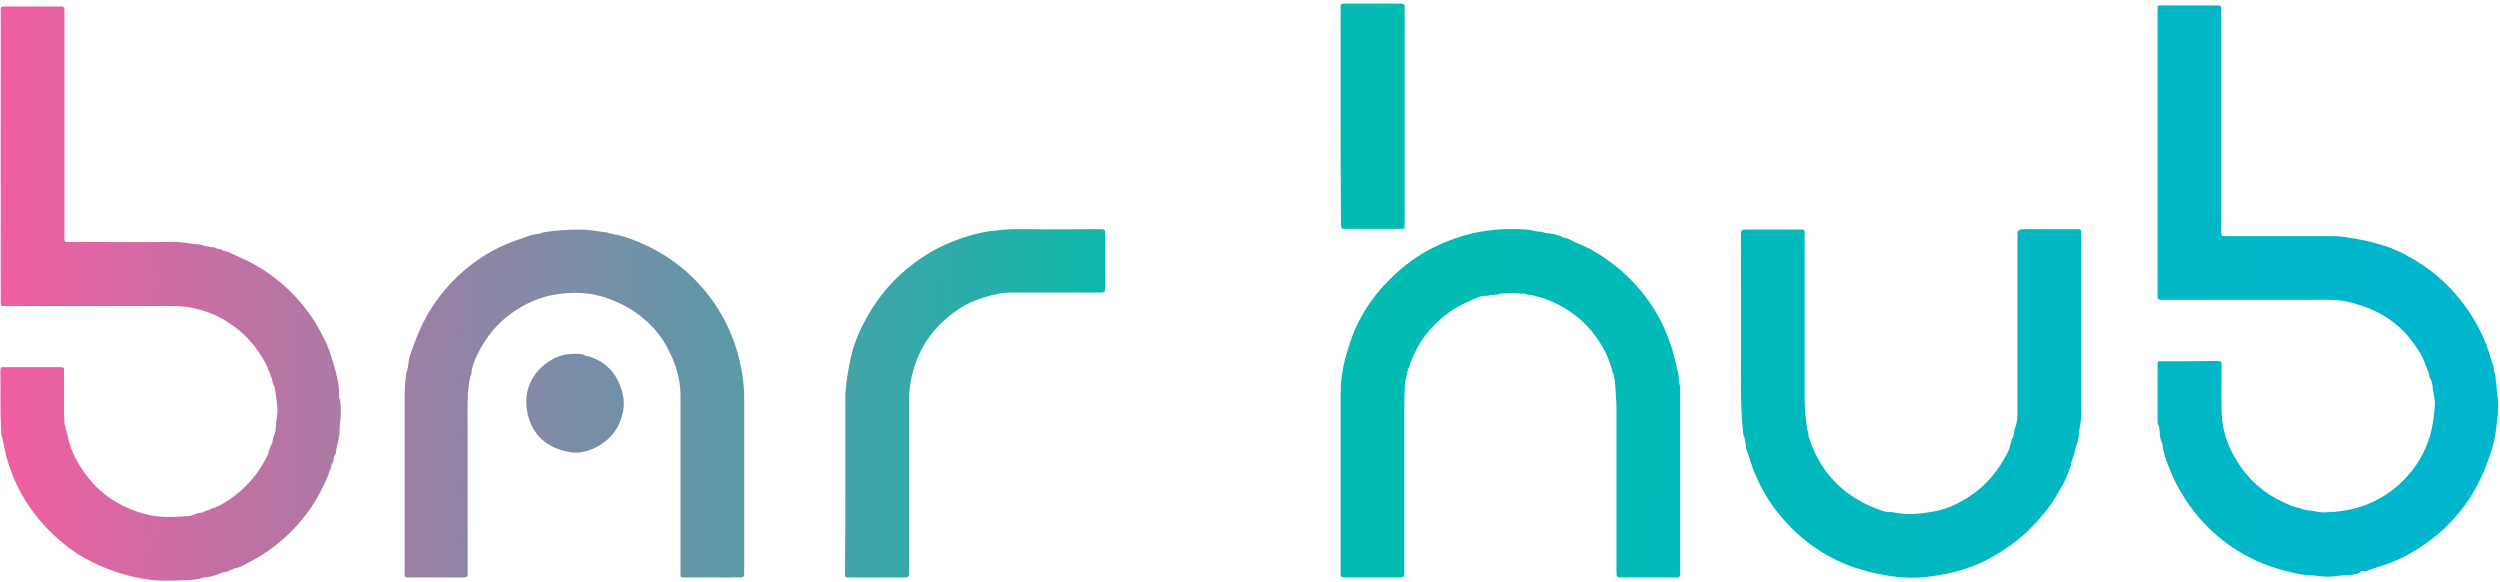 <?xml version="1.0" encoding="UTF-8"?> <svg xmlns="http://www.w3.org/2000/svg" width="687" height="160" viewBox="0 0 687 160" fill="none"> <path d="M18.603 119.684C19.003 121.984 19.803 124.184 20.903 126.184C23.503 131.084 27.103 135.184 32.003 137.984C34.503 139.484 37.203 140.584 40.003 141.284C44.003 142.384 48.103 142.084 52.103 141.784C52.803 141.684 53.303 141.284 54.003 141.184C54.703 140.784 55.703 141.084 56.303 140.484C56.803 140.184 57.503 140.284 58.003 139.784C59.803 139.384 61.303 138.384 62.703 137.484C67.603 134.284 71.203 129.984 73.703 124.784C73.803 124.584 73.803 124.284 73.803 123.984C74.203 123.484 74.203 122.784 74.503 122.284C75.103 121.584 74.803 120.684 75.203 119.984C75.603 119.084 75.803 118.184 75.803 117.284C75.803 115.584 76.403 113.884 76.203 112.084C76.103 110.784 75.903 109.484 75.803 108.284C75.503 107.384 75.703 106.384 75.103 105.684C74.803 104.984 74.903 104.184 74.503 103.584C74.203 103.084 74.303 102.384 73.803 101.884C73.203 99.784 71.903 97.984 70.703 96.184C67.903 92.184 64.203 89.184 59.903 86.984C57.703 85.884 55.203 85.084 52.703 84.584C49.803 83.984 47.003 84.084 44.203 84.084C30.203 84.084 16.103 84.084 2.103 84.084C0.103 84.084 0.203 84.384 0.203 82.184C0.203 55.984 0.203 29.884 0.203 3.684C0.203 1.584 -0.097 1.784 2.103 1.784C6.603 1.784 11.103 1.784 15.603 1.784C16.003 1.784 16.503 1.784 16.903 1.784C17.403 1.784 17.703 1.984 17.703 2.584C17.703 2.984 17.703 3.484 17.703 3.884C17.703 24.084 17.703 44.184 17.703 64.384C17.703 66.784 17.503 66.484 19.703 66.484C29.003 66.484 38.303 66.584 47.703 66.484C50.403 66.484 52.903 67.084 55.603 67.284C56.203 67.784 57.003 67.584 57.703 67.884C58.103 67.884 58.503 67.984 59.003 67.984C59.603 68.484 60.403 68.284 61.003 68.684C61.603 69.184 62.403 68.984 63.003 69.384C64.403 69.984 65.803 70.684 67.203 71.284C75.003 74.984 81.303 80.584 86.103 87.784C87.503 89.884 88.603 92.184 89.803 94.484C90.003 94.784 90.003 95.284 90.103 95.584C90.503 95.984 90.503 96.584 90.703 96.984C92.003 100.984 93.303 104.884 93.203 109.184C93.203 109.384 93.203 109.584 93.403 109.784C93.803 112.084 93.703 114.384 93.403 116.684C93.303 117.484 93.303 118.384 93.303 119.184C93.003 120.084 93.203 121.084 92.703 121.984C92.703 122.184 92.703 122.384 92.603 122.584C92.303 123.384 92.503 124.284 92.103 124.984C91.503 125.684 91.903 126.684 91.303 127.284C90.903 127.884 91.103 128.684 90.603 129.284C90.203 130.984 89.303 132.584 88.603 134.084C86.303 138.784 83.203 142.984 79.503 146.584C76.103 149.884 72.203 152.684 67.903 154.784C66.803 155.384 65.703 156.084 64.403 156.184C64.003 156.584 63.403 156.584 63.003 156.784C62.303 157.384 61.403 157.084 60.703 157.484C59.103 158.284 57.403 158.584 55.603 158.784C54.703 159.284 53.703 159.084 52.803 159.384C49.403 159.484 46.103 159.684 42.703 159.484C40.203 159.284 37.803 158.784 35.303 158.184C32.603 157.484 30.103 156.584 27.503 155.484C24.803 154.284 22.203 152.884 19.803 151.184C13.203 146.384 8.003 140.384 4.503 132.984C3.503 130.984 2.803 128.784 2.103 126.684C1.303 124.384 1.103 121.884 0.403 119.584C0.303 119.184 0.303 118.684 0.303 118.284C0.003 112.784 0.203 107.284 0.103 101.784C0.103 101.084 0.403 100.784 1.103 100.884C6.203 100.884 11.303 100.884 16.403 100.884C17.603 100.884 17.603 100.984 17.603 102.184C17.603 105.784 17.603 109.384 17.603 112.984C17.603 114.184 17.703 115.384 17.703 116.484C17.903 116.884 18.003 117.284 18.003 117.684C18.303 118.284 18.303 118.984 18.603 119.684Z" fill="url(#paint0_linear_63_29)"></path> <path d="M646.203 157.984C644.803 158.084 643.403 158.084 642.003 158.284C640.303 158.584 638.603 158.484 637.003 158.284C636.303 158.184 635.703 158.084 635.003 158.084C631.803 157.984 628.703 157.084 625.603 156.184C620.503 154.684 615.803 152.184 611.603 149.084C607.203 145.784 603.503 141.784 600.503 137.184C598.603 134.284 597.103 131.284 595.903 128.084C595.203 126.284 594.503 124.484 594.303 122.484C594.303 121.984 594.003 121.484 593.803 120.884C593.303 119.584 593.703 118.084 593.103 116.784C592.803 116.384 592.903 115.884 592.903 115.484C592.903 110.484 592.903 105.584 592.903 100.584C592.903 100.184 592.803 99.684 593.103 99.284C598.503 99.284 604.003 99.284 609.403 99.184C610.303 99.184 610.503 99.484 610.503 100.384C610.503 104.684 610.403 108.884 610.503 113.184C610.603 118.184 612.203 122.784 614.903 126.984C617.903 131.884 622.203 135.584 627.403 137.984C628.903 138.684 630.503 139.384 632.203 139.684C632.803 140.184 633.603 139.984 634.303 140.284C635.803 140.284 637.303 140.884 638.803 140.784C642.903 140.684 646.903 140.084 650.803 138.484C655.603 136.484 659.503 133.484 662.703 129.484C664.803 126.884 666.303 123.984 667.403 120.884C668.503 117.684 668.903 114.384 669.103 111.084C669.203 109.384 668.503 107.784 668.503 106.084C668.203 105.384 668.403 104.584 667.803 104.084C667.503 103.384 667.603 102.584 667.203 101.984C666.903 101.484 666.903 100.784 666.503 100.284C665.803 97.884 664.403 95.884 662.903 93.884C660.203 90.184 656.703 87.384 652.503 85.384C650.103 84.284 647.603 83.484 645.003 82.884C641.703 82.184 638.403 82.384 635.103 82.384C621.803 82.384 608.503 82.384 595.203 82.384C594.803 82.384 594.403 82.384 594.003 82.384C593.003 82.484 592.803 81.984 592.903 81.184C592.903 80.884 592.903 80.484 592.903 80.184C592.903 54.684 592.903 29.084 592.903 3.584C592.903 3.484 592.903 3.384 592.903 3.284C592.903 1.184 592.603 1.484 594.703 1.484C599.203 1.484 603.803 1.484 608.303 1.484C608.603 1.484 609.003 1.484 609.303 1.484C610.003 1.484 610.503 1.684 610.403 2.584C610.403 2.984 610.403 3.384 610.403 3.784C610.403 23.384 610.403 43.084 610.403 62.684C610.403 63.084 610.403 63.584 610.403 63.984C610.403 64.584 610.603 64.984 611.303 64.884C611.703 64.884 612.103 64.884 612.503 64.884C622.003 64.884 631.503 64.884 641.003 64.884C643.803 64.884 646.503 65.484 649.303 65.984C651.403 66.384 653.403 66.984 655.403 67.584C657.603 68.284 659.703 69.284 661.703 70.384C667.303 73.384 672.103 77.384 676.103 82.384C678.803 85.784 681.003 89.484 682.703 93.384C683.703 95.684 684.303 98.084 685.103 100.384C685.303 100.984 685.303 101.584 685.403 102.184C685.903 103.184 685.703 104.284 686.003 105.284C686.003 106.784 686.203 108.184 686.403 109.584C686.703 112.684 686.203 115.784 685.803 118.784C685.503 121.084 684.903 123.284 684.103 125.484C682.903 129.084 681.403 132.384 679.503 135.584C676.503 140.484 672.803 144.684 668.203 148.184C664.903 150.684 661.403 152.784 657.603 154.384C655.303 155.384 652.903 155.884 650.603 156.784C650.103 156.984 649.503 156.884 648.903 156.984C648.103 157.884 647.003 157.684 646.203 157.984Z" fill="url(#paint1_linear_63_29)"></path> <path d="M568.703 128.784C568.103 130.984 567.003 132.984 565.903 134.884C564.503 137.284 563.103 139.584 561.203 141.584C560.803 142.184 560.303 142.684 559.803 143.284C559.603 143.484 559.403 143.784 559.103 143.984C555.903 147.584 552.103 150.284 548.103 152.684C545.903 153.984 543.603 155.084 541.303 155.884C539.303 156.584 537.303 157.184 535.303 157.584C531.303 158.384 527.303 158.984 523.203 158.684C520.603 158.584 518.103 158.084 515.603 157.584C513.603 157.184 511.603 156.584 509.703 155.984C507.503 155.284 505.303 154.284 503.203 153.184C497.503 150.184 492.703 146.084 488.703 141.084C486.003 137.784 484.003 134.184 482.303 130.284C481.303 128.084 480.803 125.684 479.903 123.484C479.703 122.984 479.803 122.384 479.703 121.784C479.403 121.084 479.603 120.284 479.103 119.684C478.503 114.784 478.403 109.884 478.403 104.984C478.503 91.684 478.403 78.284 478.403 64.984C478.403 63.184 478.403 63.084 480.203 63.084C484.903 63.084 489.503 63.084 494.203 63.084C496.203 63.084 495.903 62.984 495.903 64.784C495.903 79.784 495.903 94.884 495.903 109.884C495.903 112.684 496.303 115.384 496.603 118.084C497.103 118.784 496.803 119.784 497.203 120.484C498.903 125.784 501.803 130.384 506.003 134.084C508.903 136.584 512.203 138.484 515.703 139.784C517.003 140.284 518.303 140.884 519.703 140.684C523.303 141.484 526.903 141.384 530.503 140.684C534.503 140.184 538.103 138.484 541.403 136.284C545.803 133.384 549.003 129.484 551.403 124.884C551.803 124.084 552.303 123.384 552.303 122.384C552.803 121.784 552.603 120.984 553.003 120.384C553.603 119.584 553.303 118.584 553.703 117.684C554.503 115.884 554.403 113.984 554.403 112.084C554.403 96.584 554.403 81.084 554.403 65.584C554.403 62.984 554.403 62.984 557.003 62.984C561.503 62.984 566.103 62.984 570.603 62.984C571.903 62.984 571.903 62.984 571.903 64.284C571.903 80.984 571.903 97.584 571.903 114.284C571.903 116.284 571.203 118.284 571.203 120.284C570.903 120.884 571.103 121.584 570.603 122.184C570.303 123.884 569.803 125.484 569.203 127.084C569.103 127.684 569.103 128.284 568.703 128.784Z" fill="url(#paint2_linear_63_29)"></path> <path d="M129.203 103.484C128.303 107.884 128.503 112.284 128.503 116.684C128.503 129.884 128.503 143.084 128.503 156.384C128.503 156.784 128.503 157.184 128.503 157.584C128.603 158.484 128.103 158.684 127.303 158.684C122.103 158.684 116.903 158.684 111.703 158.684C110.903 158.384 111.203 157.784 111.203 157.284C111.203 141.284 111.203 125.184 111.203 109.184C111.203 107.084 111.303 104.984 111.603 102.884C111.603 102.684 111.603 102.484 111.703 102.284C112.203 101.484 112.003 100.484 112.303 99.584C112.303 98.384 112.803 97.284 113.203 96.184C114.303 92.884 115.703 89.584 117.403 86.584C119.603 82.684 122.403 79.184 125.603 76.084C129.603 72.284 134.103 69.184 139.203 67.084C141.403 66.084 143.803 65.484 146.003 64.584C146.203 64.484 146.403 64.484 146.703 64.484C147.503 64.184 148.403 64.384 149.103 63.884C152.603 63.284 156.203 63.084 159.803 63.084C162.203 63.084 164.603 63.684 166.903 63.884C167.503 64.284 168.303 64.184 169.003 64.484C170.803 64.684 172.603 65.384 174.203 65.984C177.303 67.184 180.303 68.684 183.103 70.484C190.003 74.984 195.403 80.884 199.203 88.184C200.603 90.884 201.803 93.784 202.603 96.684C203.803 100.884 204.503 105.184 204.503 109.484C204.503 125.284 204.503 141.184 204.503 156.984C204.503 157.184 204.503 157.284 204.503 157.484C204.603 158.284 204.303 158.684 203.403 158.684C202.503 158.584 201.603 158.684 200.703 158.684C196.703 158.684 192.703 158.684 188.703 158.684C186.703 158.684 187.003 158.684 187.003 156.984C187.003 141.984 187.003 126.884 187.003 111.884C187.003 110.784 187.003 109.784 187.003 108.684C187.003 103.984 185.603 99.684 183.403 95.584C181.603 92.084 179.003 89.184 175.903 86.784C173.103 84.584 169.903 82.984 166.403 81.784C162.203 80.384 157.903 80.184 153.603 80.784C148.803 81.384 144.403 83.284 140.403 86.184C136.403 89.084 133.503 92.784 131.303 97.184C130.603 98.584 130.003 99.984 129.703 101.484C129.503 102.084 129.703 102.884 129.203 103.484Z" fill="url(#paint3_linear_63_29)"></path> <path d="M386.103 104.884C386.003 107.184 385.903 109.484 385.903 111.784C385.903 126.584 385.903 141.284 385.903 156.084C385.903 156.484 385.903 156.984 385.903 157.384C385.803 158.584 385.803 158.684 384.603 158.684C379.503 158.684 374.503 158.684 369.403 158.684C368.603 158.684 368.303 158.384 368.403 157.584C368.403 157.284 368.403 156.884 368.403 156.584C368.403 141.284 368.403 125.984 368.403 110.584C368.403 109.884 368.403 109.084 368.403 108.384C368.403 104.984 368.803 101.784 369.703 98.484C370.503 95.484 371.403 92.484 372.703 89.784C374.903 85.084 377.803 80.884 381.503 77.184C385.503 73.084 390.003 69.784 395.203 67.384C397.303 66.384 399.603 65.584 401.803 64.884C407.703 63.084 413.603 62.684 419.703 63.084C421.103 63.184 422.403 63.784 423.803 63.684C424.603 64.184 425.603 63.984 426.503 64.284C426.703 64.284 426.903 64.284 427.103 64.284C427.703 64.784 428.503 64.584 429.103 64.984C429.703 65.484 430.503 65.284 431.103 65.684C432.903 66.684 434.903 67.384 436.703 68.284C444.203 72.384 450.203 77.984 454.703 85.184C456.703 88.484 458.203 91.884 459.403 95.584C460.203 97.884 460.503 100.284 461.203 102.684C461.403 103.484 461.303 104.484 461.403 105.384C461.803 105.984 461.703 106.684 461.703 107.384C461.703 123.784 461.703 140.184 461.703 156.584C461.703 157.284 461.903 158.084 461.303 158.684C456.203 158.684 451.103 158.684 446.003 158.684C444.203 158.684 444.203 158.684 444.203 156.784C444.203 141.984 444.203 127.084 444.203 112.284C444.203 109.784 443.903 107.384 443.803 104.884C443.503 104.084 443.703 103.184 443.203 102.484C442.503 99.484 441.303 96.684 439.603 94.084C436.703 89.484 432.803 85.984 428.003 83.584C426.003 82.584 423.903 81.784 421.703 81.284C420.803 80.884 419.803 81.184 419.003 80.684C416.803 80.584 414.503 80.484 412.303 80.684C411.203 81.284 409.903 80.784 408.903 81.284C407.003 81.084 405.303 82.084 403.703 82.784C398.703 84.884 394.503 88.284 391.303 92.684C389.203 95.584 387.903 98.684 386.803 101.984C386.703 102.284 386.703 102.584 386.703 102.784C386.303 103.484 386.503 104.284 386.103 104.884Z" fill="url(#paint4_linear_63_29)"></path> <path d="M232.303 131.884C232.303 124.384 232.303 116.884 232.303 109.284C232.303 105.984 232.903 102.884 233.503 99.684C234.203 95.984 235.403 92.584 237.103 89.284C240.103 83.284 244.103 78.084 249.303 73.784C252.403 71.284 255.703 69.084 259.203 67.484C261.303 66.484 263.403 65.684 265.703 64.984C271.003 63.284 276.403 62.884 281.903 62.984C288.403 63.084 294.803 62.984 301.303 62.984C301.703 62.984 302.103 62.984 302.503 62.984C303.703 63.084 303.703 63.084 303.703 64.184C303.703 69.084 303.703 74.084 303.703 78.984C303.703 80.284 303.603 80.384 302.203 80.384C298.903 80.384 295.703 80.384 292.403 80.384C287.603 80.384 282.903 80.384 278.103 80.384C275.503 80.384 273.103 80.884 270.603 81.684C267.103 82.684 264.003 84.284 261.203 86.584C256.903 89.984 253.703 94.084 251.803 99.284C250.503 102.784 249.803 106.284 249.803 110.084C249.803 125.484 249.803 140.884 249.803 156.184C249.803 156.484 249.803 156.884 249.803 157.184C249.803 158.584 249.803 158.684 248.303 158.684C243.403 158.684 238.503 158.684 233.603 158.684C232.203 158.684 232.203 158.684 232.203 157.284C232.303 148.784 232.303 140.384 232.303 131.884Z" fill="url(#paint5_linear_63_29)"></path> <path d="M368.403 31.884C368.403 22.284 368.403 12.684 368.403 3.084C368.403 2.684 368.403 2.284 368.403 1.884C368.303 1.084 368.703 0.984 369.403 0.984C374.603 0.984 379.703 0.984 384.903 0.984C385.703 0.984 386.103 1.184 386.003 1.984C386.003 2.284 386.003 2.684 386.003 2.984C386.003 22.284 386.003 41.584 386.003 60.884C386.003 63.184 386.303 62.884 383.903 62.884C379.203 62.884 374.603 62.884 369.903 62.884C368.503 62.884 368.503 62.884 368.503 61.384C368.403 51.684 368.403 41.784 368.403 31.884Z" fill="url(#paint6_linear_63_29)"></path> <path d="M162.303 98.084C165.703 99.284 168.203 101.384 169.803 104.584C171.103 107.284 171.803 109.984 171.203 113.184C170.303 117.384 168.103 120.484 164.403 122.584C161.903 123.984 159.103 124.784 156.303 124.184C151.103 123.184 147.103 120.484 145.403 115.184C143.103 108.084 146.003 102.084 151.703 98.784C154.303 97.284 157.303 96.984 160.303 97.384C160.803 97.984 161.603 97.784 162.303 98.084Z" fill="url(#paint7_linear_63_29)"></path> <defs> <linearGradient id="paint0_linear_63_29" x1="0.103" y1="89.103" x2="666.052" y2="101.832" gradientUnits="userSpaceOnUse"> <stop stop-color="#F15EA2"></stop> <stop offset="0.478" stop-color="#03BCAB"></stop> <stop offset="1" stop-color="#00B6CD"></stop> </linearGradient> <linearGradient id="paint1_linear_63_29" x1="0.103" y1="89.103" x2="666.052" y2="101.832" gradientUnits="userSpaceOnUse"> <stop stop-color="#F15EA2"></stop> <stop offset="0.478" stop-color="#03BCAB"></stop> <stop offset="1" stop-color="#00B6CD"></stop> </linearGradient> <linearGradient id="paint2_linear_63_29" x1="0.103" y1="89.103" x2="666.052" y2="101.832" gradientUnits="userSpaceOnUse"> <stop stop-color="#F15EA2"></stop> <stop offset="0.478" stop-color="#03BCAB"></stop> <stop offset="1" stop-color="#00B6CD"></stop> </linearGradient> <linearGradient id="paint3_linear_63_29" x1="0.103" y1="89.103" x2="666.052" y2="101.832" gradientUnits="userSpaceOnUse"> <stop stop-color="#F15EA2"></stop> <stop offset="0.478" stop-color="#03BCAB"></stop> <stop offset="1" stop-color="#00B6CD"></stop> </linearGradient> <linearGradient id="paint4_linear_63_29" x1="0.103" y1="89.103" x2="666.052" y2="101.832" gradientUnits="userSpaceOnUse"> <stop stop-color="#F15EA2"></stop> <stop offset="0.478" stop-color="#03BCAB"></stop> <stop offset="1" stop-color="#00B6CD"></stop> </linearGradient> <linearGradient id="paint5_linear_63_29" x1="0.103" y1="89.103" x2="666.052" y2="101.832" gradientUnits="userSpaceOnUse"> <stop stop-color="#F15EA2"></stop> <stop offset="0.478" stop-color="#03BCAB"></stop> <stop offset="1" stop-color="#00B6CD"></stop> </linearGradient> <linearGradient id="paint6_linear_63_29" x1="0.103" y1="89.103" x2="666.052" y2="101.832" gradientUnits="userSpaceOnUse"> <stop stop-color="#F15EA2"></stop> <stop offset="0.478" stop-color="#03BCAB"></stop> <stop offset="1" stop-color="#00B6CD"></stop> </linearGradient> <linearGradient id="paint7_linear_63_29" x1="0.103" y1="89.103" x2="666.052" y2="101.832" gradientUnits="userSpaceOnUse"> <stop stop-color="#F15EA2"></stop> <stop offset="0.478" stop-color="#03BCAB"></stop> <stop offset="1" stop-color="#00B6CD"></stop> </linearGradient> </defs> </svg> 